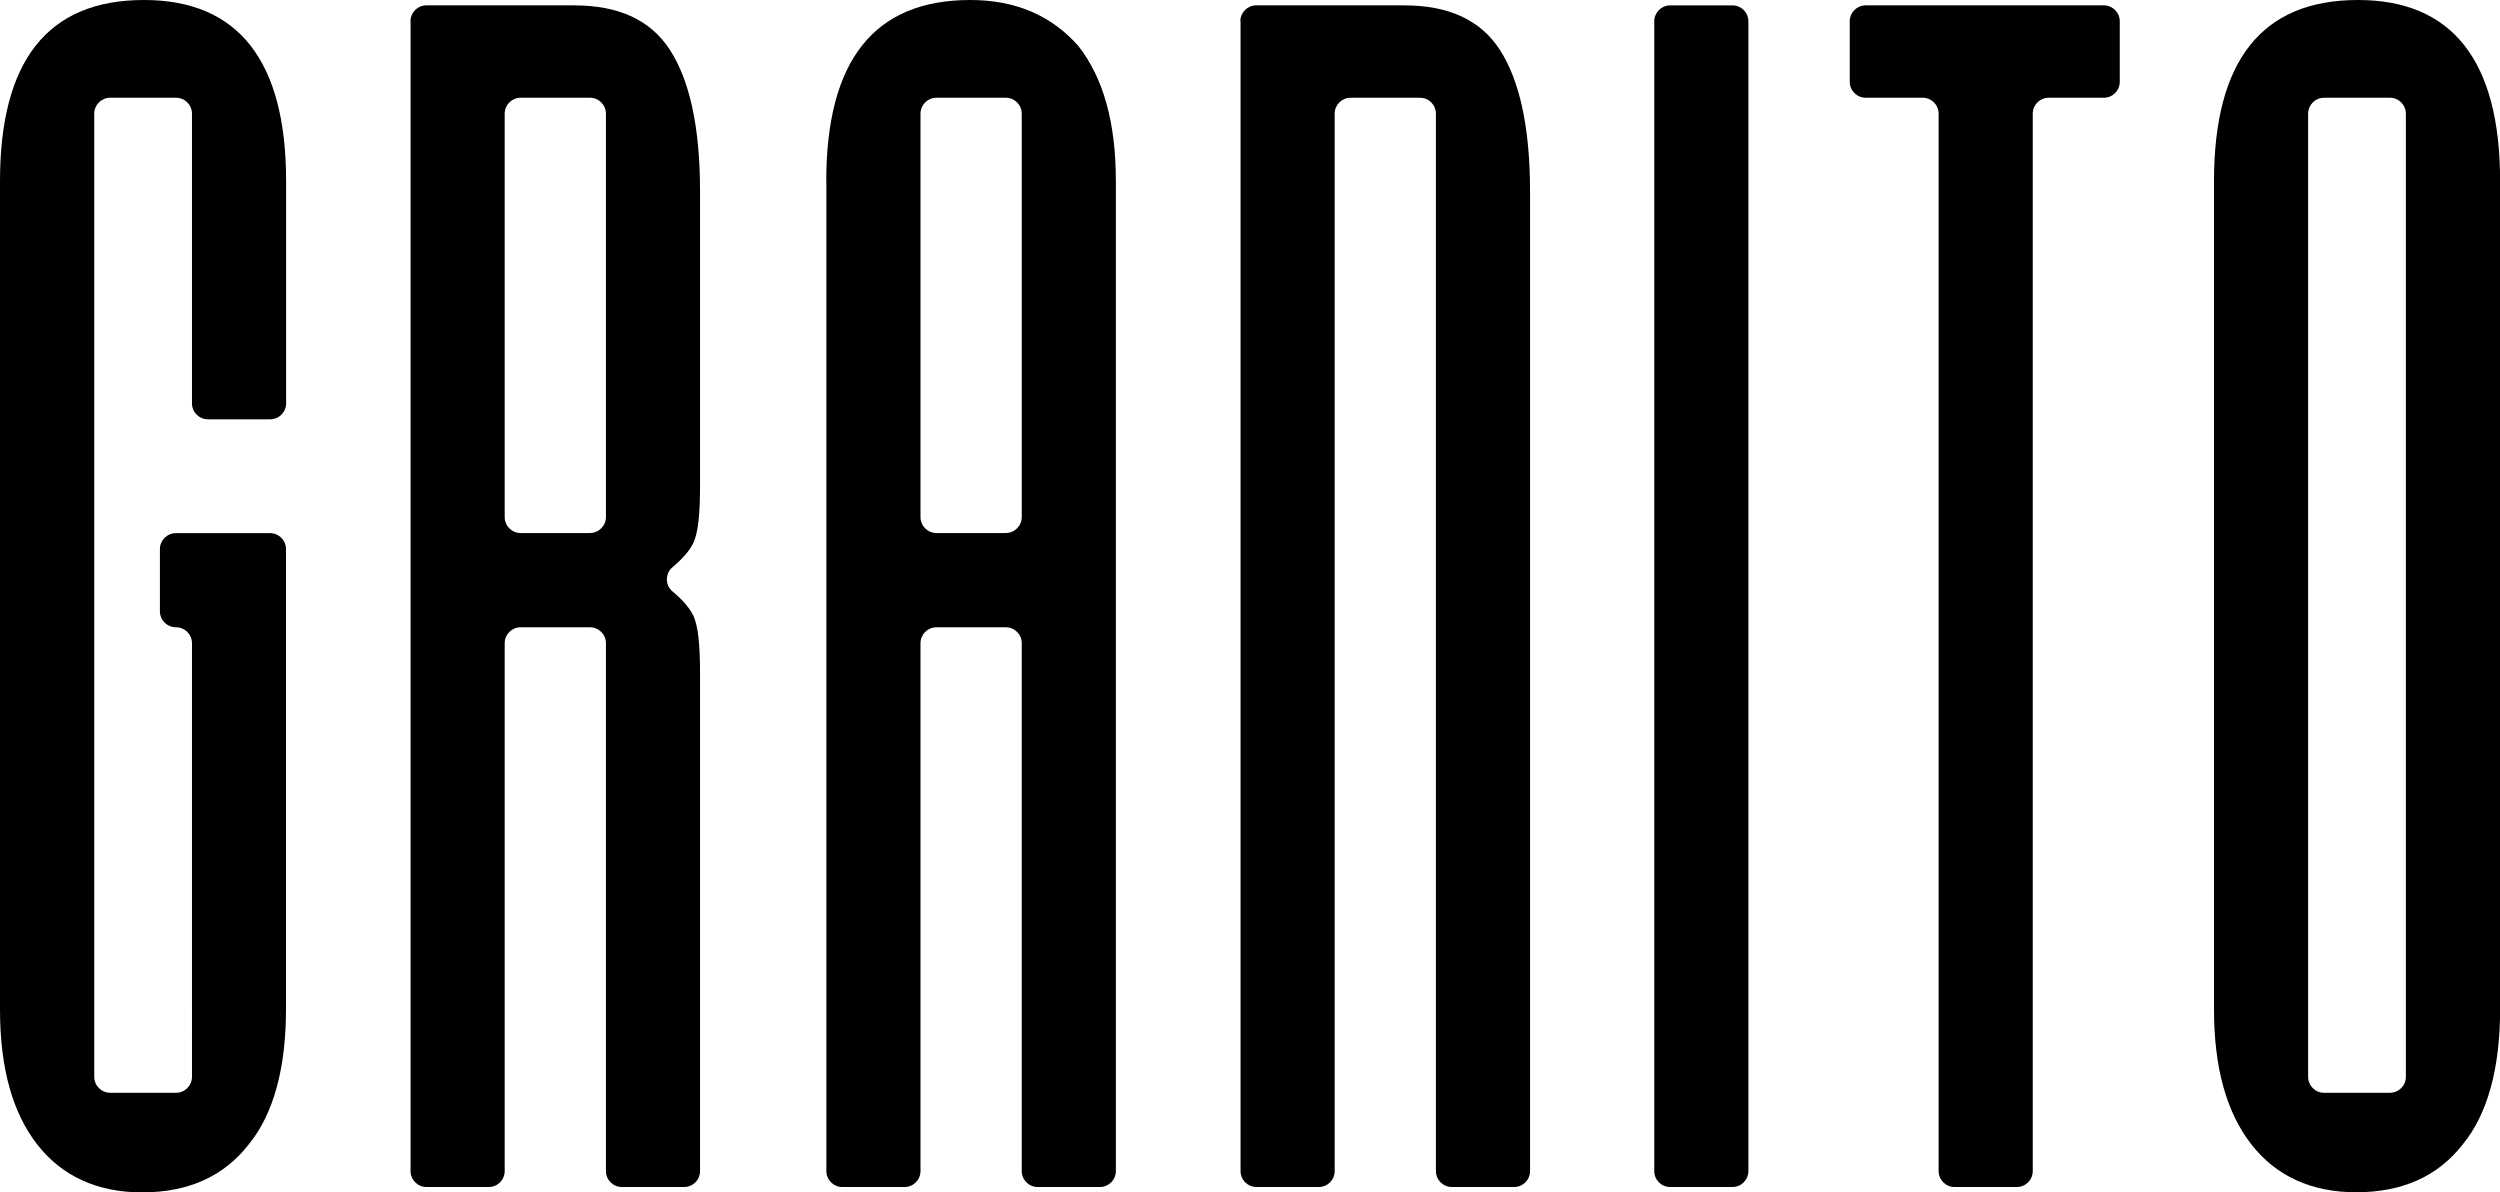 <?xml version="1.0" encoding="UTF-8"?> <!-- Generator: Adobe Illustrator 23.0.3, SVG Export Plug-In . SVG Version: 6.00 Build 0) --> <svg xmlns="http://www.w3.org/2000/svg" xmlns:xlink="http://www.w3.org/1999/xlink" id="Layer_1" x="0px" y="0px" viewBox="0 0 214.34 102.22" style="enable-background:new 0 0 214.34 102.22;" xml:space="preserve"> <g> <path d="M13.71,52.41v-5.33c0-0.76,0.61-1.37,1.37-1.37h8.07c0.76,0,1.37,0.61,1.37,1.37v39.46c0,5.03-1.07,8.99-3.2,11.58 c-2.13,2.74-5.18,4.11-9.14,4.11c-3.81,0-6.86-1.37-8.99-4.11S0,91.56,0,86.53V15.54C0,5.18,4.11,0,12.34,0 c8.07,0,12.19,5.18,12.19,15.54v19.04c0,0.76-0.61,1.37-1.37,1.37h-5.33c-0.76,0-1.37-0.61-1.37-1.37V9.75 c0-0.76-0.61-1.37-1.37-1.37H9.45c-0.76,0-1.37,0.61-1.37,1.37v82.57c0,0.76,0.61,1.37,1.37,1.37h5.64c0.76,0,1.37-0.61,1.37-1.37 V55.15c0-0.76-0.61-1.37-1.37-1.37h0C14.32,53.78,13.71,53.16,13.71,52.41z"></path> <path d="M35.19,1.83c0-0.76,0.61-1.37,1.37-1.37h12.64c3.81,0,6.55,1.22,8.23,3.81s2.59,6.55,2.59,12.19v24.98 c0,2.59-0.15,4.27-0.61,5.18c-0.31,0.61-0.89,1.29-1.74,2c-0.66,0.54-0.66,1.56,0,2.1c0.85,0.7,1.43,1.39,1.74,2 c0.46,0.91,0.61,2.59,0.61,5.18v42.5c0,0.76-0.61,1.37-1.37,1.37h-5.33c-0.76,0-1.37-0.61-1.37-1.37V55.15 c0-0.76-0.61-1.37-1.37-1.37h-5.94c-0.76,0-1.37,0.61-1.37,1.37v45.25c0,0.76-0.61,1.37-1.37,1.37h-5.33 c-0.76,0-1.37-0.61-1.37-1.37V1.83z M51.95,44.33V9.75c0-0.76-0.61-1.37-1.37-1.37h-5.94c-0.76,0-1.37,0.61-1.37,1.37v34.58 c0,0.76,0.61,1.37,1.37,1.37h5.94C51.33,45.7,51.95,45.09,51.95,44.33z"></path> <path d="M70.84,15.54C70.84,5.18,74.95,0,83.18,0c3.96,0,7.01,1.37,9.29,3.96c2.13,2.74,3.2,6.55,3.2,11.58v84.86 c0,0.76-0.61,1.37-1.37,1.37h-5.33c-0.76,0-1.37-0.61-1.37-1.37V55.15c0-0.76-0.61-1.37-1.37-1.37h-5.94 c-0.76,0-1.37,0.61-1.37,1.37v45.25c0,0.76-0.61,1.37-1.37,1.37h-5.33c-0.76,0-1.37-0.61-1.37-1.37V15.54z M87.6,44.33V9.75 c0-0.76-0.61-1.37-1.37-1.37h-5.94c-0.76,0-1.37,0.61-1.37,1.37v34.58c0,0.76,0.61,1.37,1.37,1.37h5.94 C86.98,45.7,87.6,45.09,87.6,44.33z"></path> <path d="M106.34,1.83c0-0.76,0.61-1.37,1.37-1.37h12.65c3.81,0,6.55,1.22,8.23,3.81c1.67,2.59,2.59,6.55,2.59,12.19v83.94 c0,0.76-0.61,1.37-1.37,1.37h-5.33c-0.76,0-1.37-0.61-1.37-1.37V9.75c0-0.76-0.61-1.37-1.37-1.37h-5.94 c-0.76,0-1.37,0.61-1.37,1.37v90.65c0,0.76-0.61,1.37-1.37,1.37h-5.33c-0.76,0-1.37-0.61-1.37-1.37V1.83z"></path> <path d="M143.2,0.46h5.33c0.76,0,1.37,0.61,1.37,1.37v98.57c0,0.76-0.61,1.37-1.37,1.37h-5.33c-0.76,0-1.37-0.61-1.37-1.37V1.83 C141.83,1.07,142.44,0.46,143.2,0.46z"></path> <path d="M180.37,8.38h-4.72c-0.76,0-1.37,0.61-1.37,1.37v90.65c0,0.76-0.61,1.37-1.37,1.37h-5.33c-0.76,0-1.37-0.61-1.37-1.37V9.75 c0-0.76-0.61-1.37-1.37-1.37h-4.88c-0.76,0-1.37-0.61-1.37-1.37V1.83c0-0.76,0.61-1.37,1.37-1.37h20.41c0.76,0,1.37,0.61,1.37,1.37 v5.18C181.74,7.77,181.13,8.38,180.37,8.38z"></path> <path d="M189.82,15.54C189.82,5.18,193.93,0,202.16,0c8.07,0,12.19,5.18,12.19,15.54v70.99c0,5.03-1.07,8.99-3.2,11.58 c-2.13,2.74-5.18,4.11-9.14,4.11c-3.81,0-6.86-1.37-8.99-4.11s-3.2-6.55-3.2-11.58V15.54z M206.27,92.32V9.75 c0-0.76-0.61-1.37-1.37-1.37h-5.64c-0.76,0-1.37,0.61-1.37,1.37v82.57c0,0.76,0.61,1.37,1.37,1.37h5.64 C205.66,93.69,206.27,93.08,206.27,92.32z"></path> </g> </svg> 